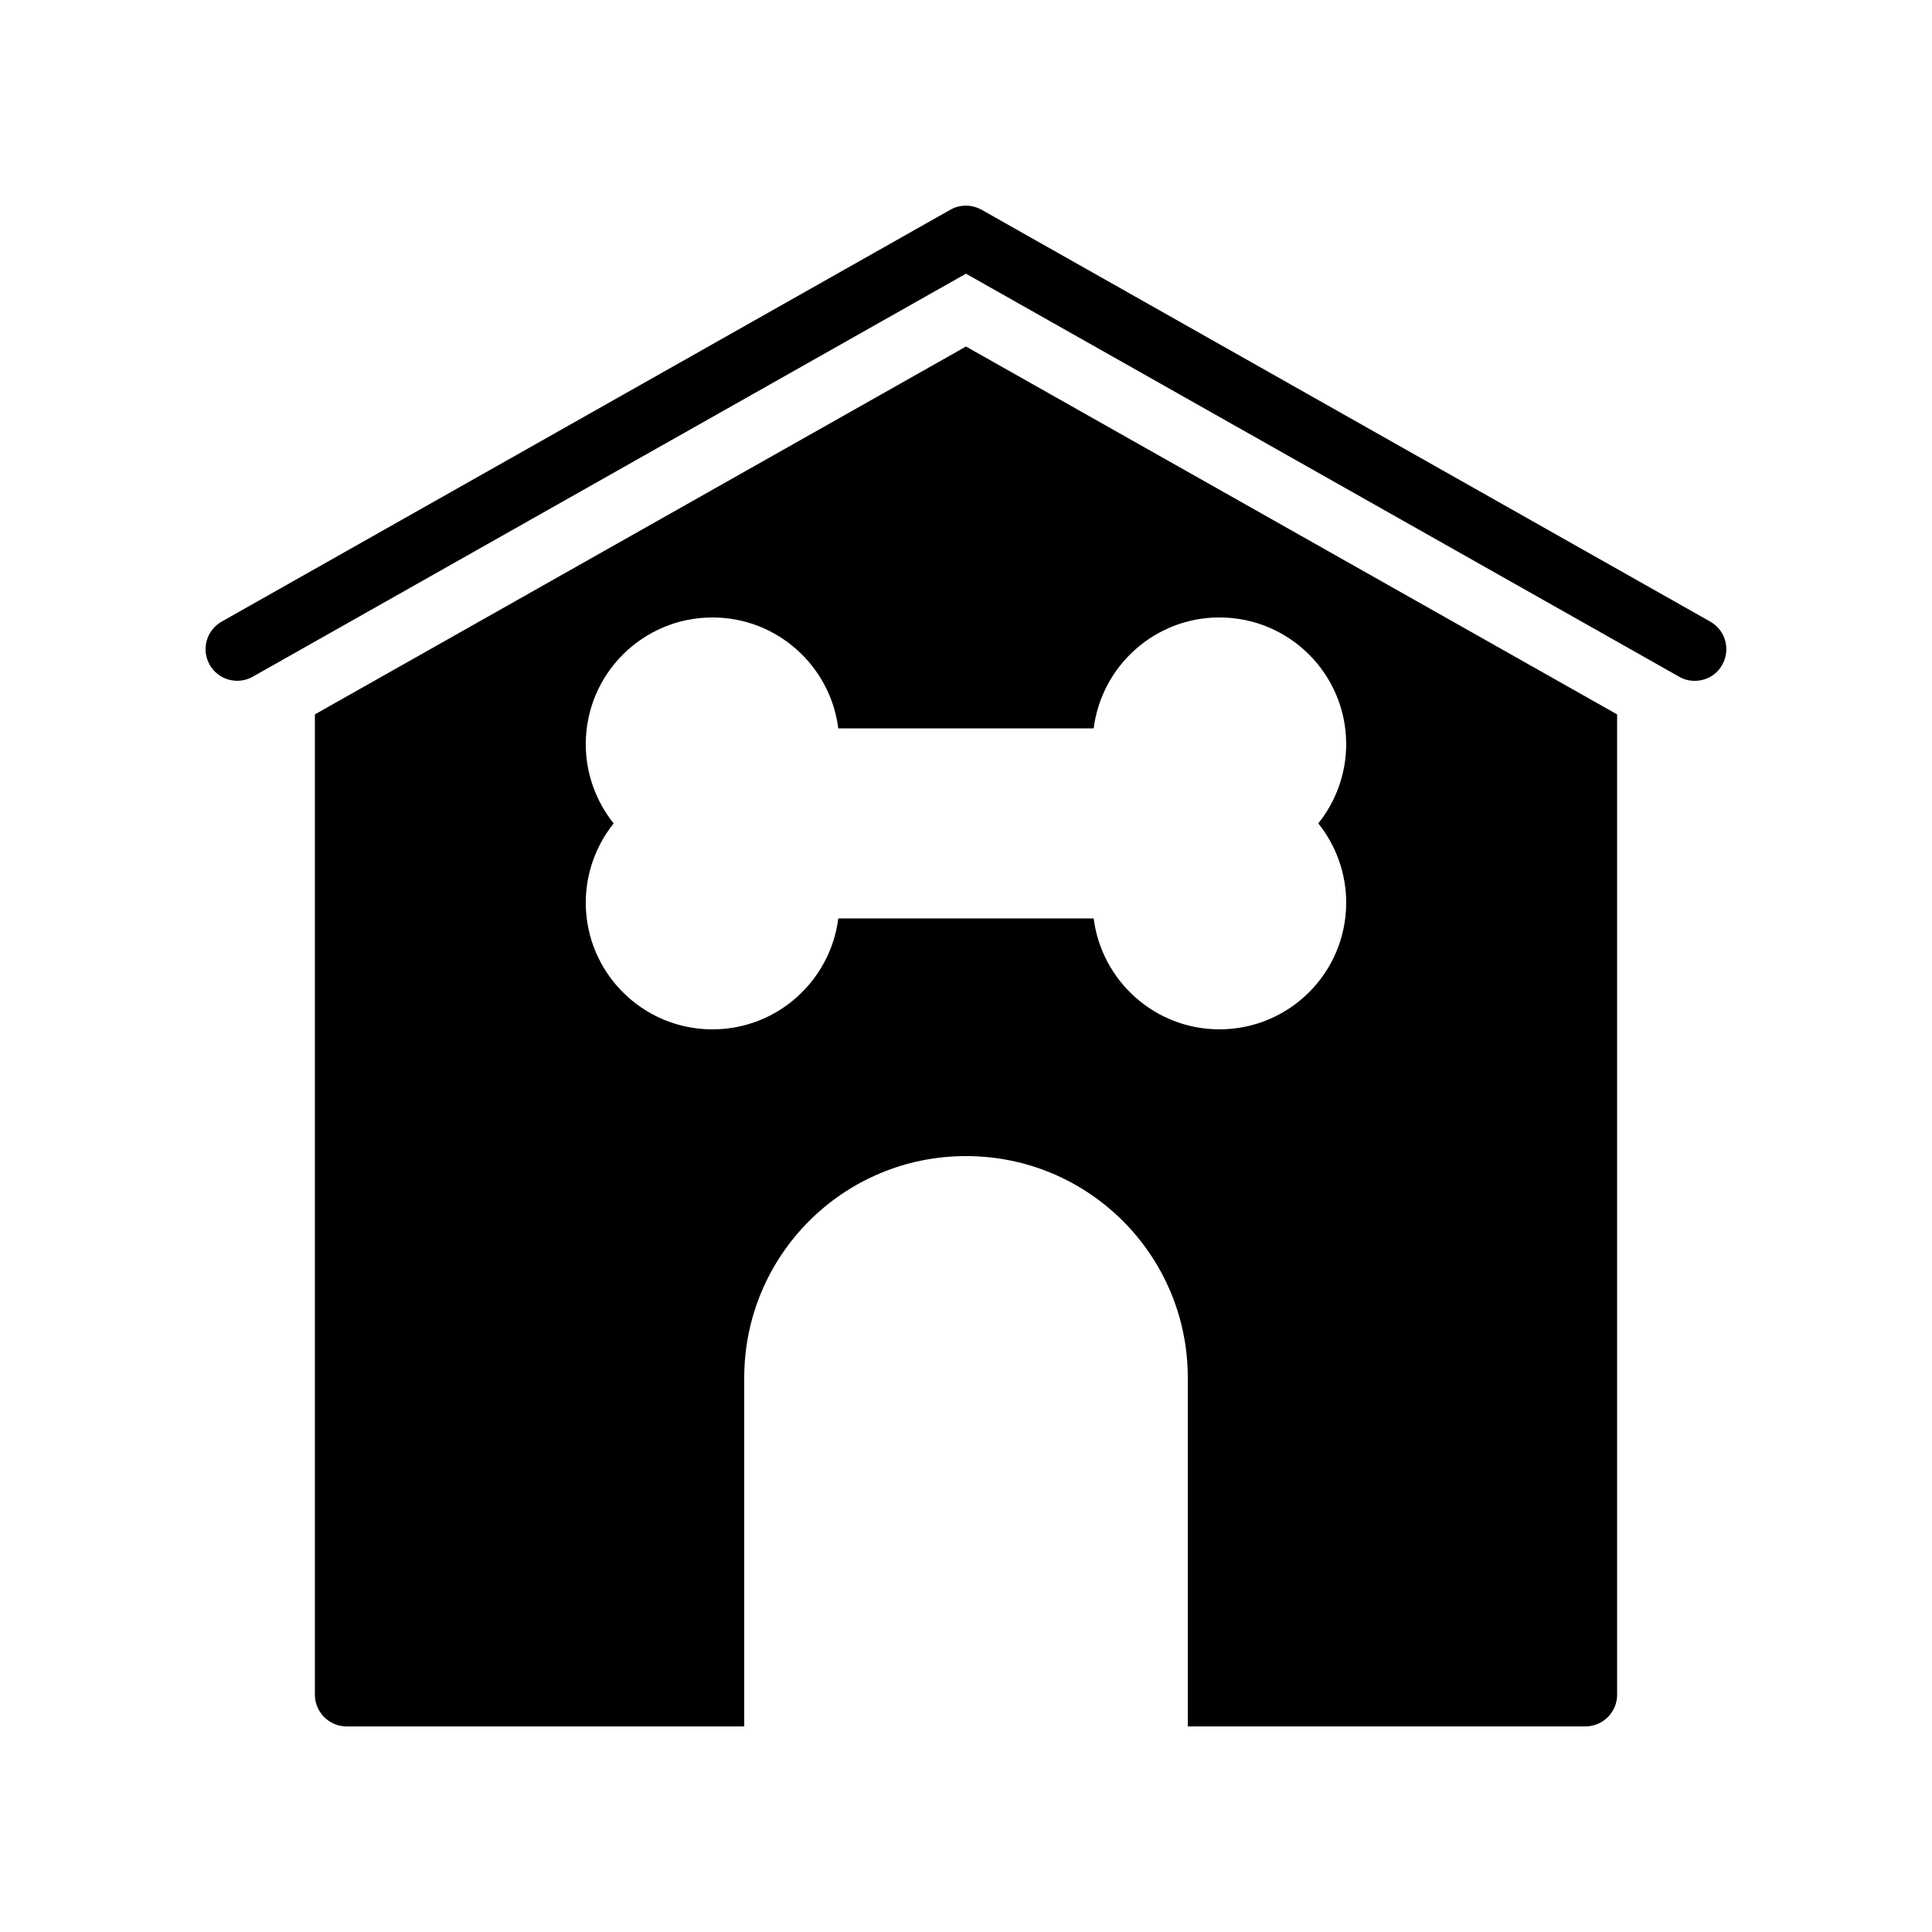<?xml version="1.0" encoding="UTF-8"?>
<!-- Uploaded to: SVG Repo, www.svgrepo.com, Generator: SVG Repo Mixer Tools -->
<svg fill="#000000" width="800px" height="800px" version="1.1" viewBox="144 144 512 512" xmlns="http://www.w3.org/2000/svg">
 <g>
  <path d="m593.12 324.43c2.938 0 5.793-1.512 7.305-4.281 2.266-4.031 0.84-9.152-3.191-11.418l-193.13-109.16c-2.602-1.426-5.711-1.426-8.23 0l-193.13 109.16c-4.031 2.266-5.457 7.391-3.191 11.418 2.266 4.031 7.391 5.457 11.418 3.191l189.02-106.81 189.01 106.81c1.258 0.754 2.688 1.09 4.113 1.09z"/>
  <path d="m572.55 593.12v-259.8l-172.55-97.488-172.55 97.488v259.8c0 4.617 3.777 8.398 8.398 8.398h105.38v-92.367c0-32.496 26.281-58.777 58.777-58.777s58.777 26.281 58.777 58.777v92.363h105.38c4.617 0.004 8.398-3.777 8.398-8.395zm-71.793-209.92c0 18.559-15.031 33.586-33.586 33.586-17.129 0-31.234-12.848-33.336-29.391h-67.68c-2.102 16.547-16.207 29.395-33.336 29.395-18.559 0-33.586-15.031-33.586-33.586 0-7.727 2.688-15.113 7.391-20.992-4.707-5.879-7.391-13.27-7.391-20.992 0-18.559 15.031-33.586 33.586-33.586 17.129 0 31.234 12.848 33.336 29.391h67.68c2.098-16.547 16.203-29.395 33.332-29.395 18.559 0 33.586 15.031 33.586 33.586 0 7.727-2.688 15.113-7.391 20.992 4.707 5.879 7.394 13.27 7.394 20.992z"/>
 </g>
</svg>